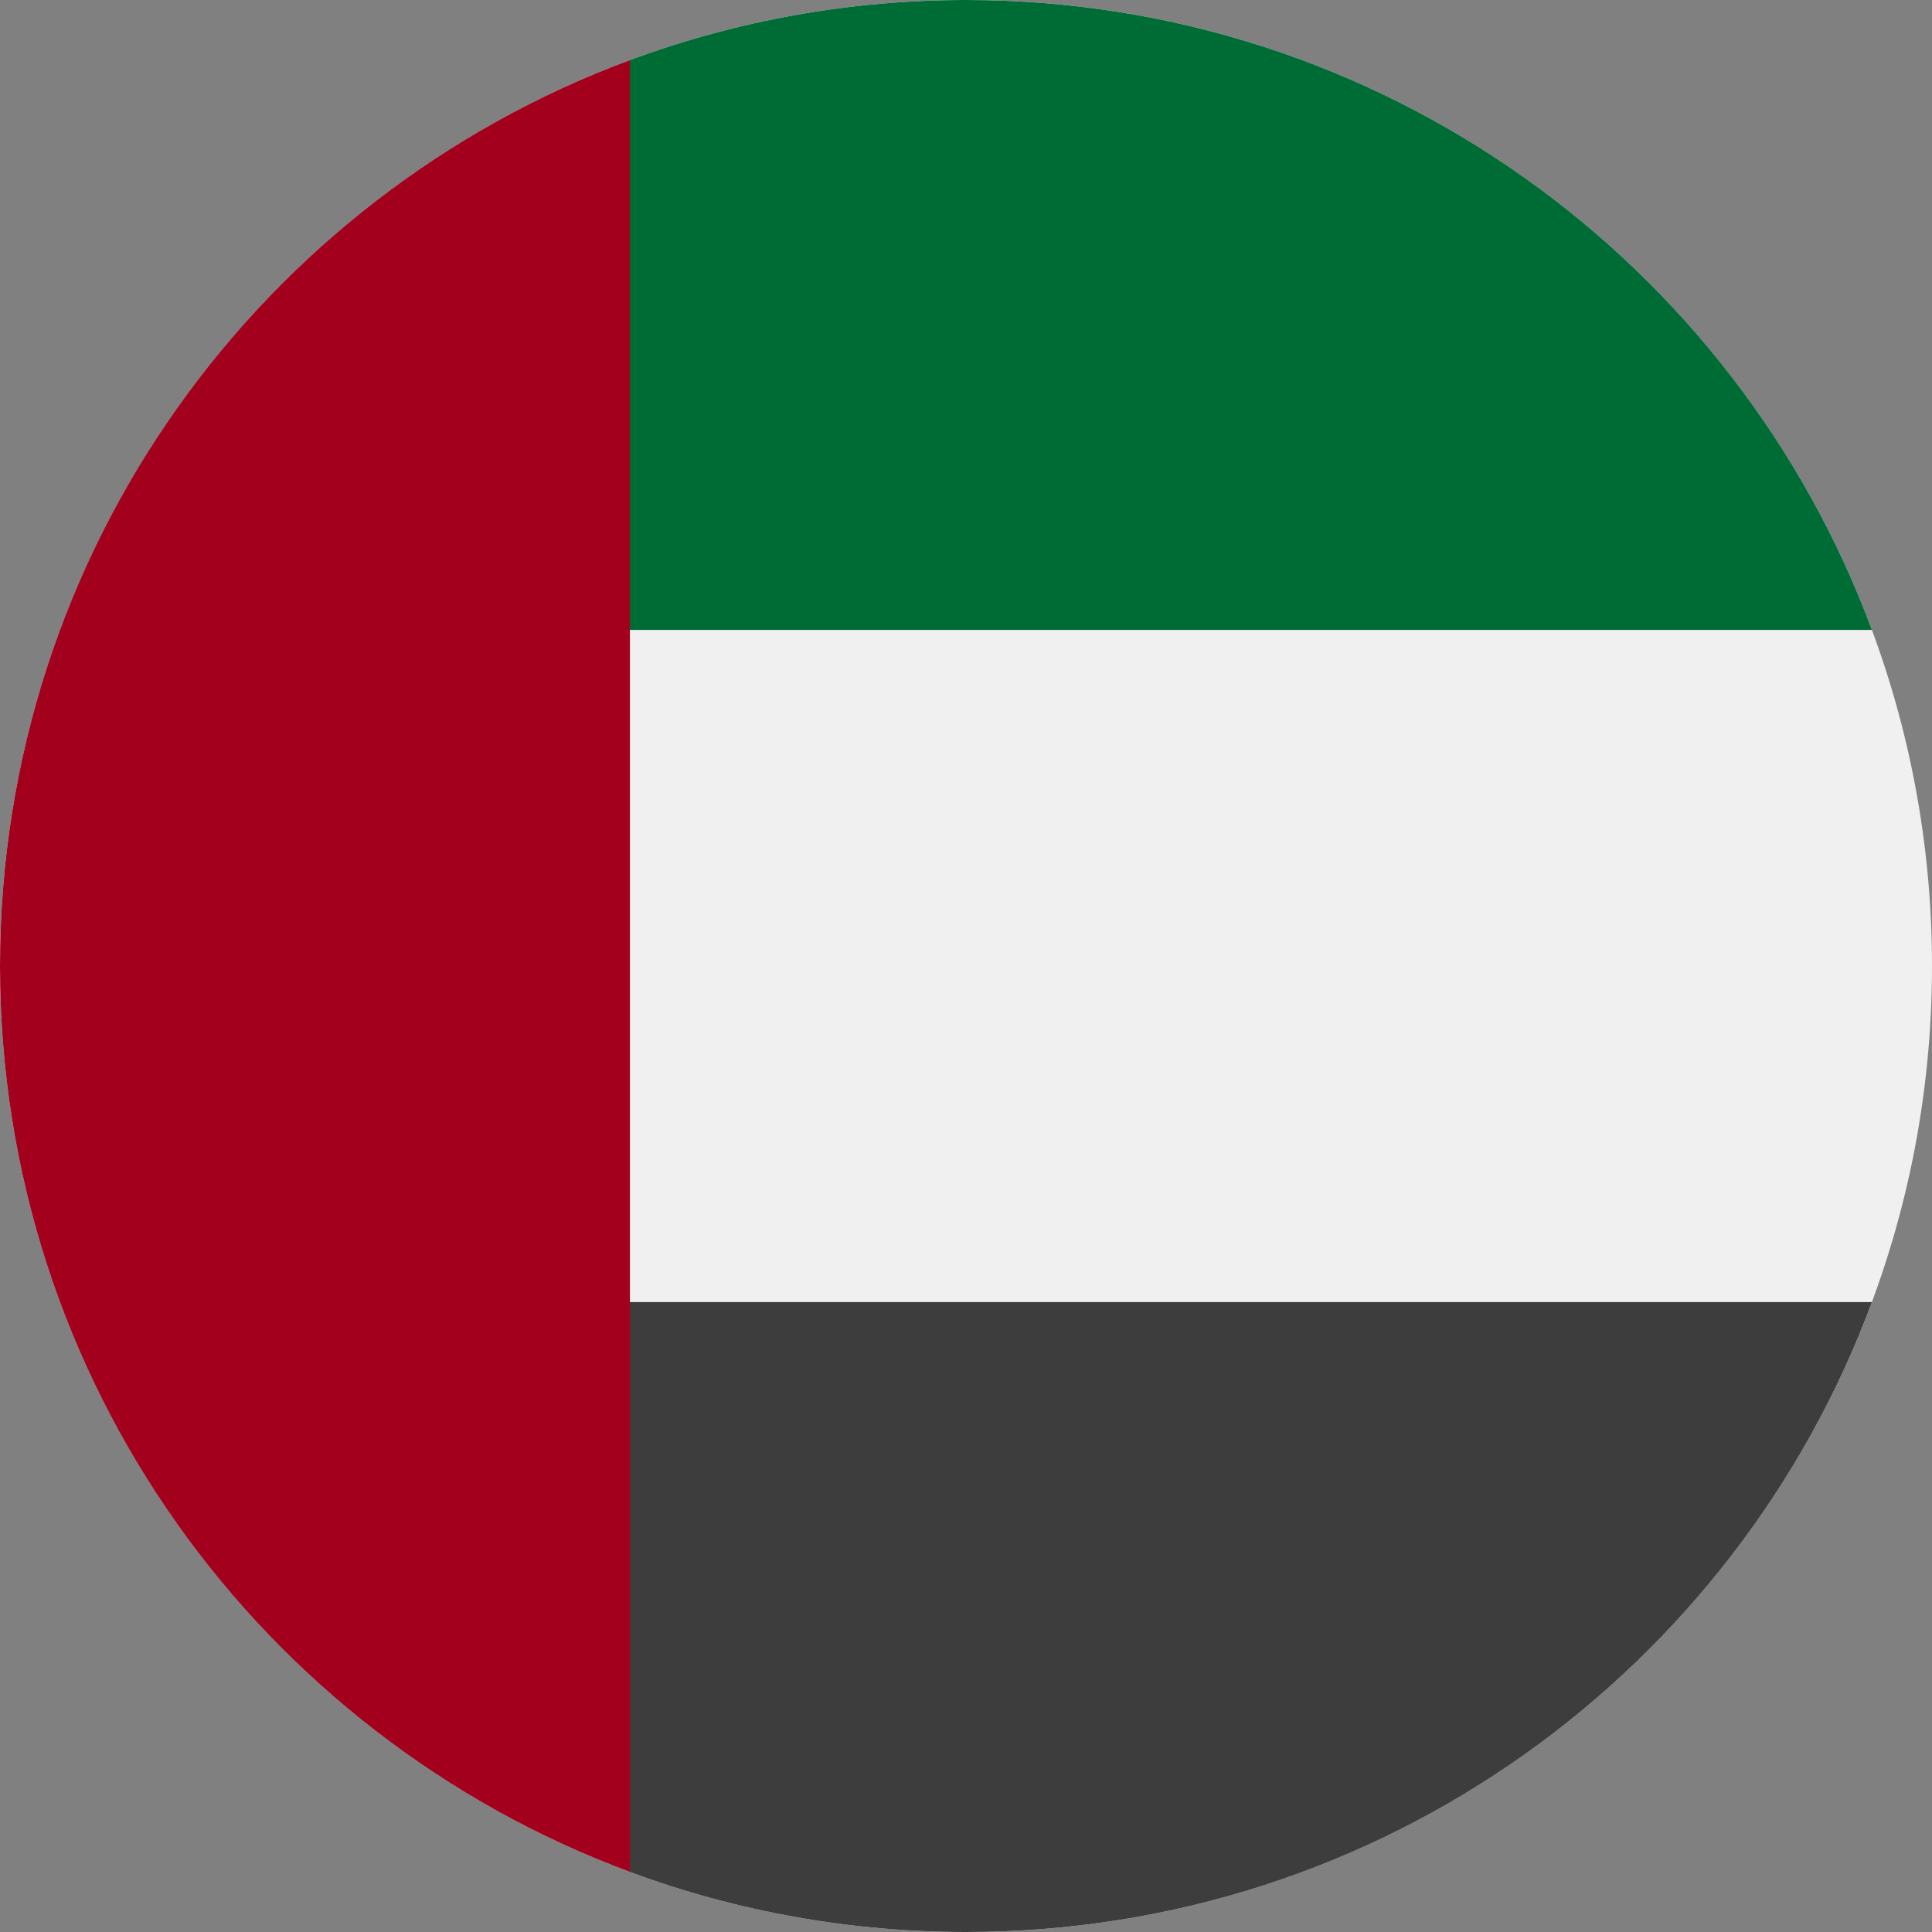 <svg xmlns="http://www.w3.org/2000/svg" id="Layer_2" viewBox="0 0 49.84 49.84"><rect x="0" y="0" width="49.84" height="49.84" fill="#808080" stroke="none"/><defs><style>.cls-1{fill:#3d3d3d;}.cls-1,.cls-2,.cls-3,.cls-4{stroke-width:0px;}.cls-2{fill:#a2001d;}.cls-3{fill:#f0f0f0;}.cls-4{fill:#006c35;}</style></defs><g id="Layer_1-2"><g id="mc_36_flag_United-Arab-Emirates"><path id="Oval" class="cls-3" d="m24.92,49.84c13.76,0,24.92-11.16,24.92-24.92S38.68,0,24.92,0,0,11.16,0,24.92s11.16,24.92,24.92,24.92Z"></path><path id="Path" class="cls-1" d="m14.08,33.59l2.17,14.7c2.77,1.03,5.71,1.55,8.67,1.55,10.72,0,19.85-6.76,23.37-16.25H14.08Z"></path><path id="Path_2" class="cls-4" d="m14.08,16.25l2.17-14.7C19.03.52,21.96,0,24.92,0,35.63,0,44.77,6.76,48.29,16.25H14.08Z"></path><path id="Path_3" class="cls-2" d="m0,24.92c0,10.72,6.76,19.85,16.25,23.37V1.55C6.76,5.07,0,14.2,0,24.92h0Z"></path></g></g></svg>